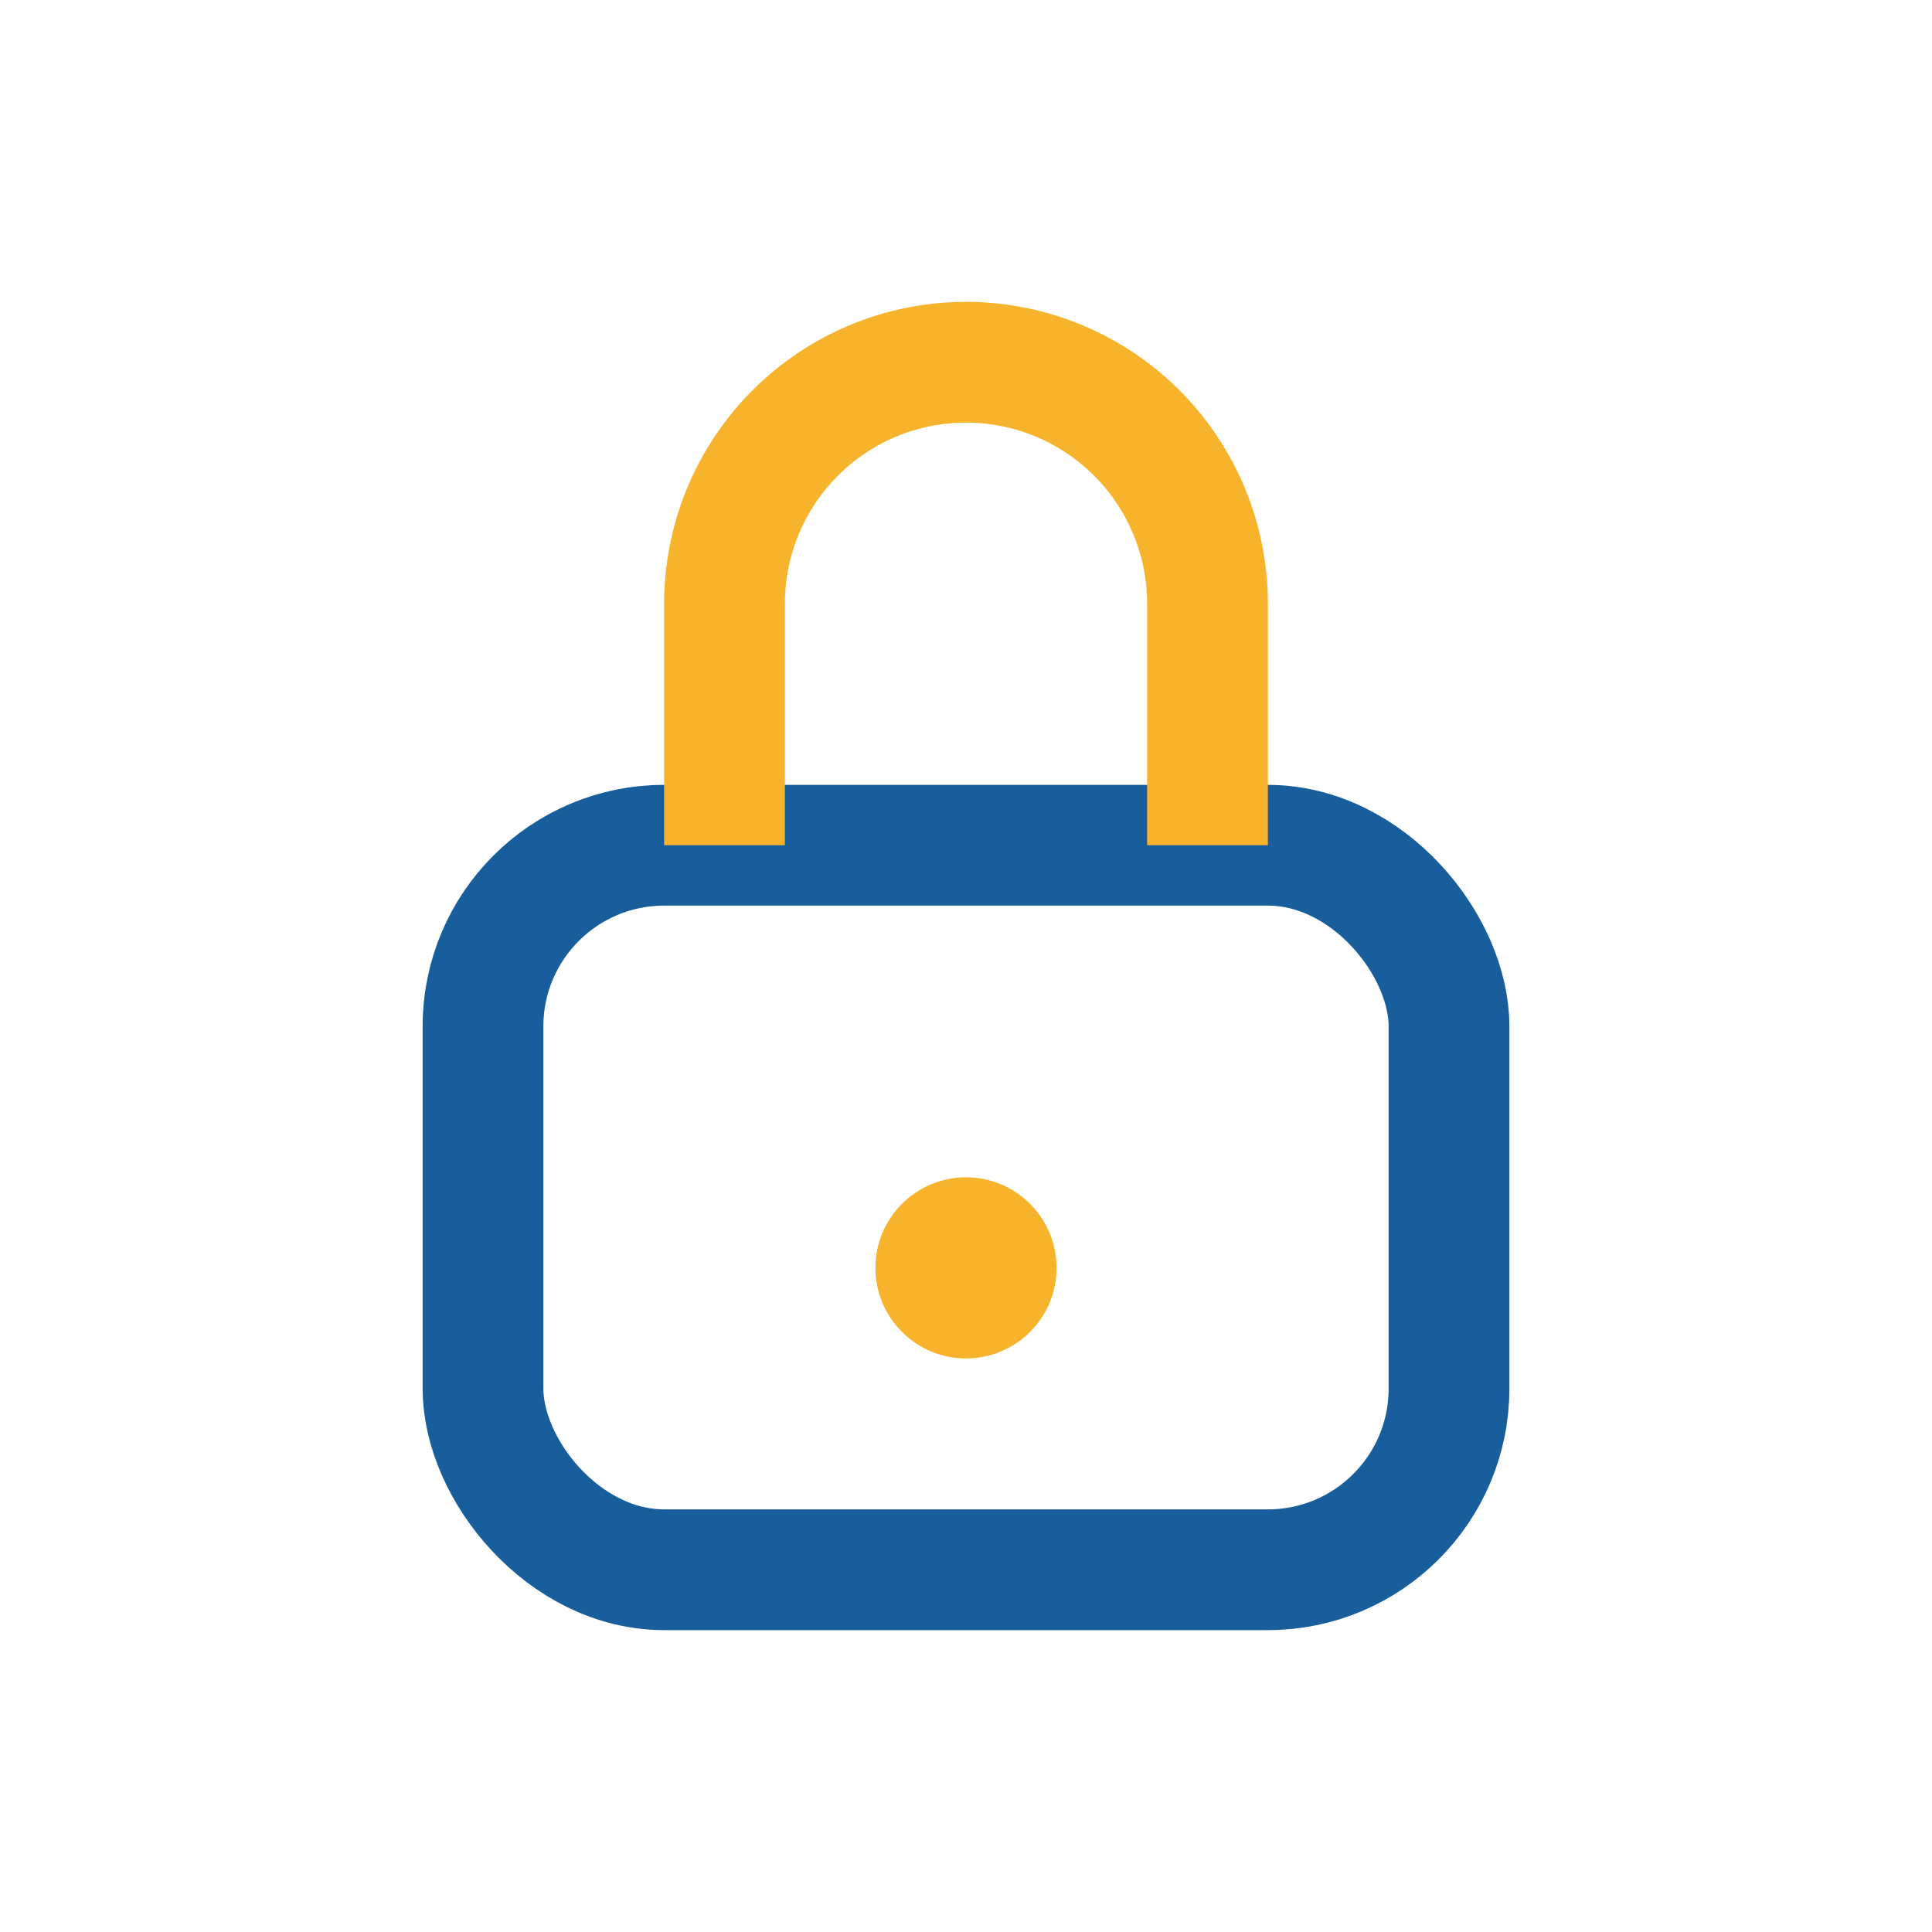 <?xml version="1.0" encoding="UTF-8"?>
<svg xmlns="http://www.w3.org/2000/svg" width="32" height="32" viewBox="0 0 32 32"><rect x="8" y="14" width="16" height="12" rx="3" fill="none" stroke="#185E9C" stroke-width="2"/><path d="M12 14v-4a4 4 0 1 1 8 0v4" stroke="#F7B32B" stroke-width="2" fill="none"/><circle cx="16" cy="21" r="1.5" fill="#F7B32B"/></svg>
